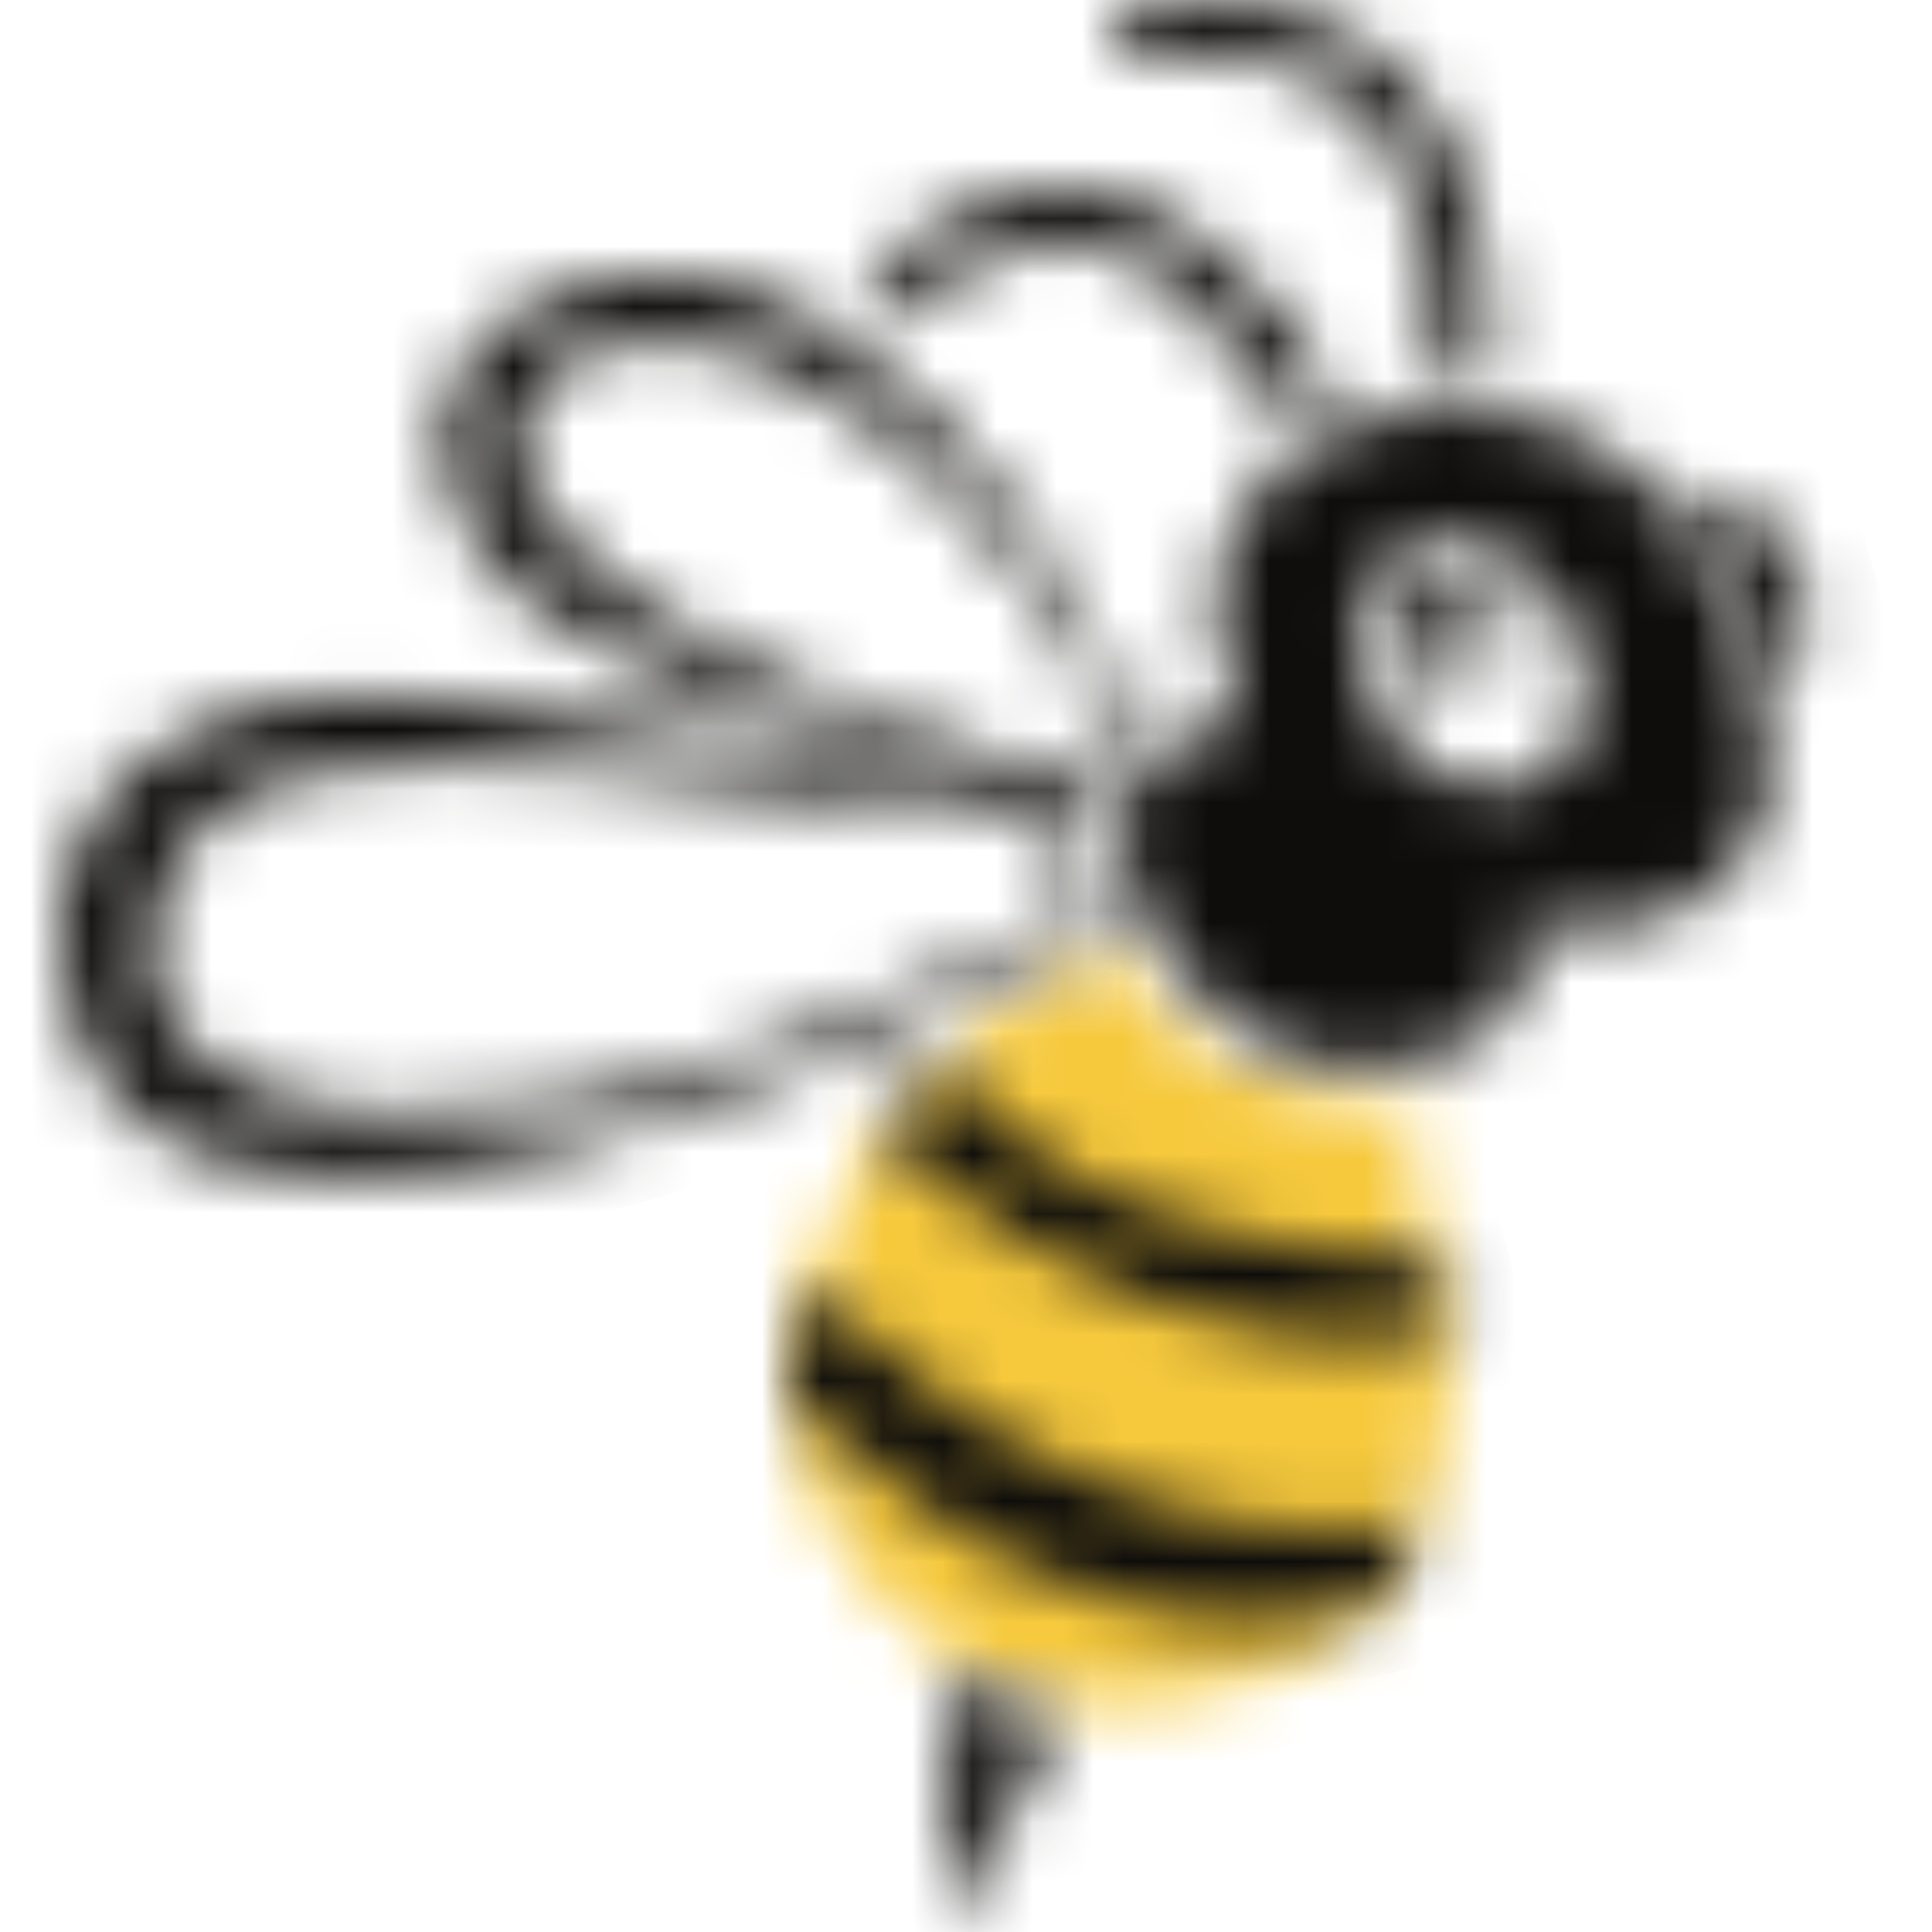 <?xml version="1.0" encoding="UTF-8"?>
<svg width="32px" height="32px" viewBox="0 0 32 32" version="1.1" xmlns="http://www.w3.org/2000/svg" xmlns:xlink="http://www.w3.org/1999/xlink">
    <title>favicon</title>
    <defs>
        <path d="M5.248,0 C2.65,1.334 0.98,3.224 0.237,5.669 C-0.877,9.337 2.201,11.801 3.921,12.368 C5.642,12.936 8.4,12.181 9.319,11.234 C10.239,10.287 10.752,9.074 10.872,7.507 C10.993,5.939 10.502,4.674 10.332,3.953 C10.218,3.473 10.243,3.029 10.405,2.624 C9.105,2.761 6.421,2.273 5.248,0 Z" id="path-1"></path>
        <path d="M0,1.195 C3.026,3.887 6.144,4.968 9.354,4.439 C9.33,4.084 9.264,3.694 9.156,3.268 C3.869,3.045 1.687,1.084 1.023,0 C0.707,0.295 0.366,0.694 0,1.195 Z" id="path-3"></path>
        <path d="M0.012,1.858 C3.288,4.926 6.499,6.035 9.645,5.184 C9.957,4.86 10.213,4.419 10.412,3.859 C7.094,4.404 3.703,3.118 0.239,0 C0.044,0.694 -0.032,1.313 0.012,1.858 Z" id="path-5"></path>
        <path d="M2.5,1.143 C3.469,0.1 4.919,-0.23 6.849,0.156 C9.745,0.734 10.673,4.698 10.782,5.741 C10.892,6.785 10.38,7.713 9.328,8.284 C8.626,8.664 7.752,8.751 6.706,8.544 C7.001,9.635 6.518,10.36 5.256,10.721 C3.364,11.261 2.242,10.505 1.532,9.871 C0.821,9.236 -0.248,7.622 0.052,6.578 C0.251,5.882 0.918,5.378 2.051,5.068 C1.347,3.508 1.497,2.2 2.5,1.143 Z M4.58,2.462 C3.799,3.027 3.746,4.282 4.463,5.264 C5.18,6.245 6.394,6.583 7.176,6.018 C7.958,5.452 8.011,4.198 7.294,3.216 C6.577,2.234 5.362,1.897 4.58,2.462 Z" id="path-7"></path>
        <path d="M1.057,1.617 C1.497,1.491 1.751,1.034 1.625,0.597 C1.5,0.159 1.041,-0.093 0.601,0.032 C0.161,0.158 -0.094,0.615 0.032,1.052 C0.158,1.49 0.617,1.743 1.057,1.617 Z" id="path-9"></path>
        <path d="M0,0 C1.036,0.002 1.716,0.403 2.039,1.203 C2.363,2.003 2.244,2.754 1.684,3.457 C1.378,1.971 0.817,0.819 0,0 Z" id="path-11"></path>
        <path d="M0.141,0 L0,4.31 L1.983,0.821 C1.343,0.723 0.729,0.45 0.141,0 Z" id="path-13"></path>
        <path d="M6.351,2.964 C6.019,0.772 9.098,-0.752 11.857,0.388 C13.234,0.957 14.871,2.419 16.409,4.801 C16.754,5.335 17.221,6.244 17.81,7.527 C16.878,8.19 16.745,9.263 17.412,10.746 C15.481,11.749 14.074,12.426 13.19,12.775 C9.251,14.334 7.112,14.945 4.629,14.937 C1.749,14.928 0.585,13.66 0.167,12.209 C-0.25,10.758 -0.129,7.92 3.433,7.103 C5.198,6.699 8.06,7.185 12.016,7.912 C12.619,8.023 13.548,8.278 14.664,8.426 C15.043,8.476 15.655,8.515 16.5,8.541 C14.887,8.258 13.163,7.785 11.328,7.122 C7.699,5.811 6.631,4.811 6.351,2.964 Z M1.603,11.896 C1.992,13.247 3.871,13.876 5.473,13.869 C6.903,13.864 8.904,13.865 12.15,12.605 C12.683,12.398 13.526,12.049 14.679,11.56 L15.011,11.418 C15.579,11.176 16.215,10.903 16.919,10.599 C16.649,9.983 16.541,9.433 16.597,8.946 C15.696,8.999 14.561,8.928 13.193,8.734 C11.14,8.442 6.673,7.744 4.262,8.215 C1.851,8.686 1.214,10.544 1.603,11.896 Z M7.654,3.11 C8.141,4.801 10.223,6.162 14.85,7.733 C15.496,7.952 16.113,8.16 16.701,8.356 C16.9,7.894 17.152,7.58 17.458,7.412 C16.758,6.169 16.211,5.299 15.817,4.804 C14.323,2.928 12.943,2.018 12.144,1.642 C9.438,0.368 7.178,1.454 7.654,3.11 Z" id="path-15"></path>
        <path d="M0.174,1.165 C2.791,-0.909 5.285,-0.195 7.415,3.157 C7.551,3.371 7.486,3.654 7.271,3.789 C7.057,3.924 6.772,3.861 6.637,3.647 C4.777,0.72 2.893,0.181 0.747,1.881 C0.548,2.039 0.258,2.006 0.1,1.809 C-0.058,1.611 -0.025,1.323 0.174,1.165 Z" id="path-17"></path>
        <path d="M0.003,0.566 C-0.026,0.315 0.156,0.088 0.408,0.059 C4.302,-0.386 6.311,1.687 6.277,6.044 C6.275,6.297 6.067,6.501 5.813,6.499 C5.558,6.497 5.354,6.291 5.356,6.038 C5.386,2.202 3.824,0.591 0.512,0.969 C0.26,0.998 0.032,0.818 0.003,0.566 Z" id="path-19"></path>
    </defs>
    <g id="favicon" stroke="none" stroke-width="1" fill="none" fill-rule="evenodd">
        <g id="Bee" transform="translate(1, 0)">
            <g id="Group-12" transform="translate(12.114, 15.691)">
                <mask id="mask-2" fill="white">
                    <use xlink:href="#path-1"></use>
                </mask>
                <g id="Clip-11"></g>
                <polygon id="Fill-10" fill="#F6C93D" mask="url(#mask-2)" points="14.225 11.542 0.896 15.35 -3.187 1.161 10.142 -2.648"></polygon>
            </g>
            <g id="Group-15" transform="translate(13.608, 17.608)">
                <mask id="mask-4" fill="white">
                    <use xlink:href="#path-3"></use>
                </mask>
                <g id="Clip-14"></g>
                <polygon id="Fill-13" fill="#0E0D0B" mask="url(#mask-4)" points="10.973 5.226 0.747 8.148 -1.731 -0.462 8.495 -3.384"></polygon>
            </g>
            <g id="Group-18" transform="translate(12.112, 21.361)">
                <mask id="mask-6" fill="white">
                    <use xlink:href="#path-5"></use>
                </mask>
                <g id="Clip-17"></g>
                <polygon id="Fill-16" fill="#0E0D0B" mask="url(#mask-6)" points="12.197 5.704 0.802 8.96 -1.955 -0.622 9.439 -3.878"></polygon>
            </g>
            <g id="Group-21" transform="translate(17.517, 6.779)">
                <mask id="mask-8" fill="white">
                    <use xlink:href="#path-7"></use>
                </mask>
                <g id="Clip-20"></g>
                <polygon id="Fill-19" fill="#0E0D0B" mask="url(#mask-8)" points="13.271 9.68 0.492 13.331 -3.066 0.967 9.713 -2.685"></polygon>
            </g>
            <g id="Group-24" transform="translate(22.024, 9.575)">
                <mask id="mask-10" fill="white">
                    <use xlink:href="#path-9"></use>
                </mask>
                <g id="Clip-23"></g>
                <polygon id="Fill-22" fill="#0E0D0B" mask="url(#mask-10)" points="3.344 2.213 -0.566 3.33 -1.687 -0.564 2.224 -1.681"></polygon>
            </g>
            <g id="Group-27" transform="translate(26.711, 8.179)">
                <mask id="mask-12" fill="white">
                    <use xlink:href="#path-11"></use>
                </mask>
                <g id="Clip-26"></g>
                <polygon id="Fill-25" fill="#0E0D0B" mask="url(#mask-12)" points="4.116 4.011 0.221 5.124 -1.491 -0.823 2.405 -1.937"></polygon>
            </g>
            <g id="Group-30" transform="translate(14.604, 27.69)">
                <mask id="mask-14" fill="white">
                    <use xlink:href="#path-13"></use>
                </mask>
                <g id="Clip-29"></g>
                <polygon id="Fill-28" fill="#0E0D0B" mask="url(#mask-14)" points="4.251 4.345 -0.826 5.796 -2.626 -0.459 2.451 -1.909"></polygon>
            </g>
            <g id="Group-33" transform="translate(0, 4.576)">
                <mask id="mask-16" fill="white">
                    <use xlink:href="#path-15"></use>
                </mask>
                <g id="Clip-32"></g>
                <polygon id="Fill-31" fill="#0E0D0B" mask="url(#mask-16)" points="20.424 12.254 0.56 17.929 -3.881 2.497 15.983 -3.179"></polygon>
            </g>
            <g id="Group-36" transform="translate(13.518, 3.121)">
                <mask id="mask-18" fill="white">
                    <use xlink:href="#path-17"></use>
                </mask>
                <g id="Clip-35"></g>
                <polygon id="Fill-34" fill="#0E0D0B" mask="url(#mask-18)" points="9.086 4.539 0.316 7.045 -1.718 -0.026 7.051 -2.532"></polygon>
            </g>
            <g id="Group-39" transform="translate(17.415, 0)">
                <mask id="mask-20" fill="white">
                    <use xlink:href="#path-19"></use>
                </mask>
                <g id="Clip-38"></g>
                <polygon id="Fill-37" fill="#0E0D0B" mask="url(#mask-20)" points="8.285 7.062 1.195 9.088 -1.6 -0.623 5.491 -2.649"></polygon>
            </g>
        </g>
    </g>
</svg>
